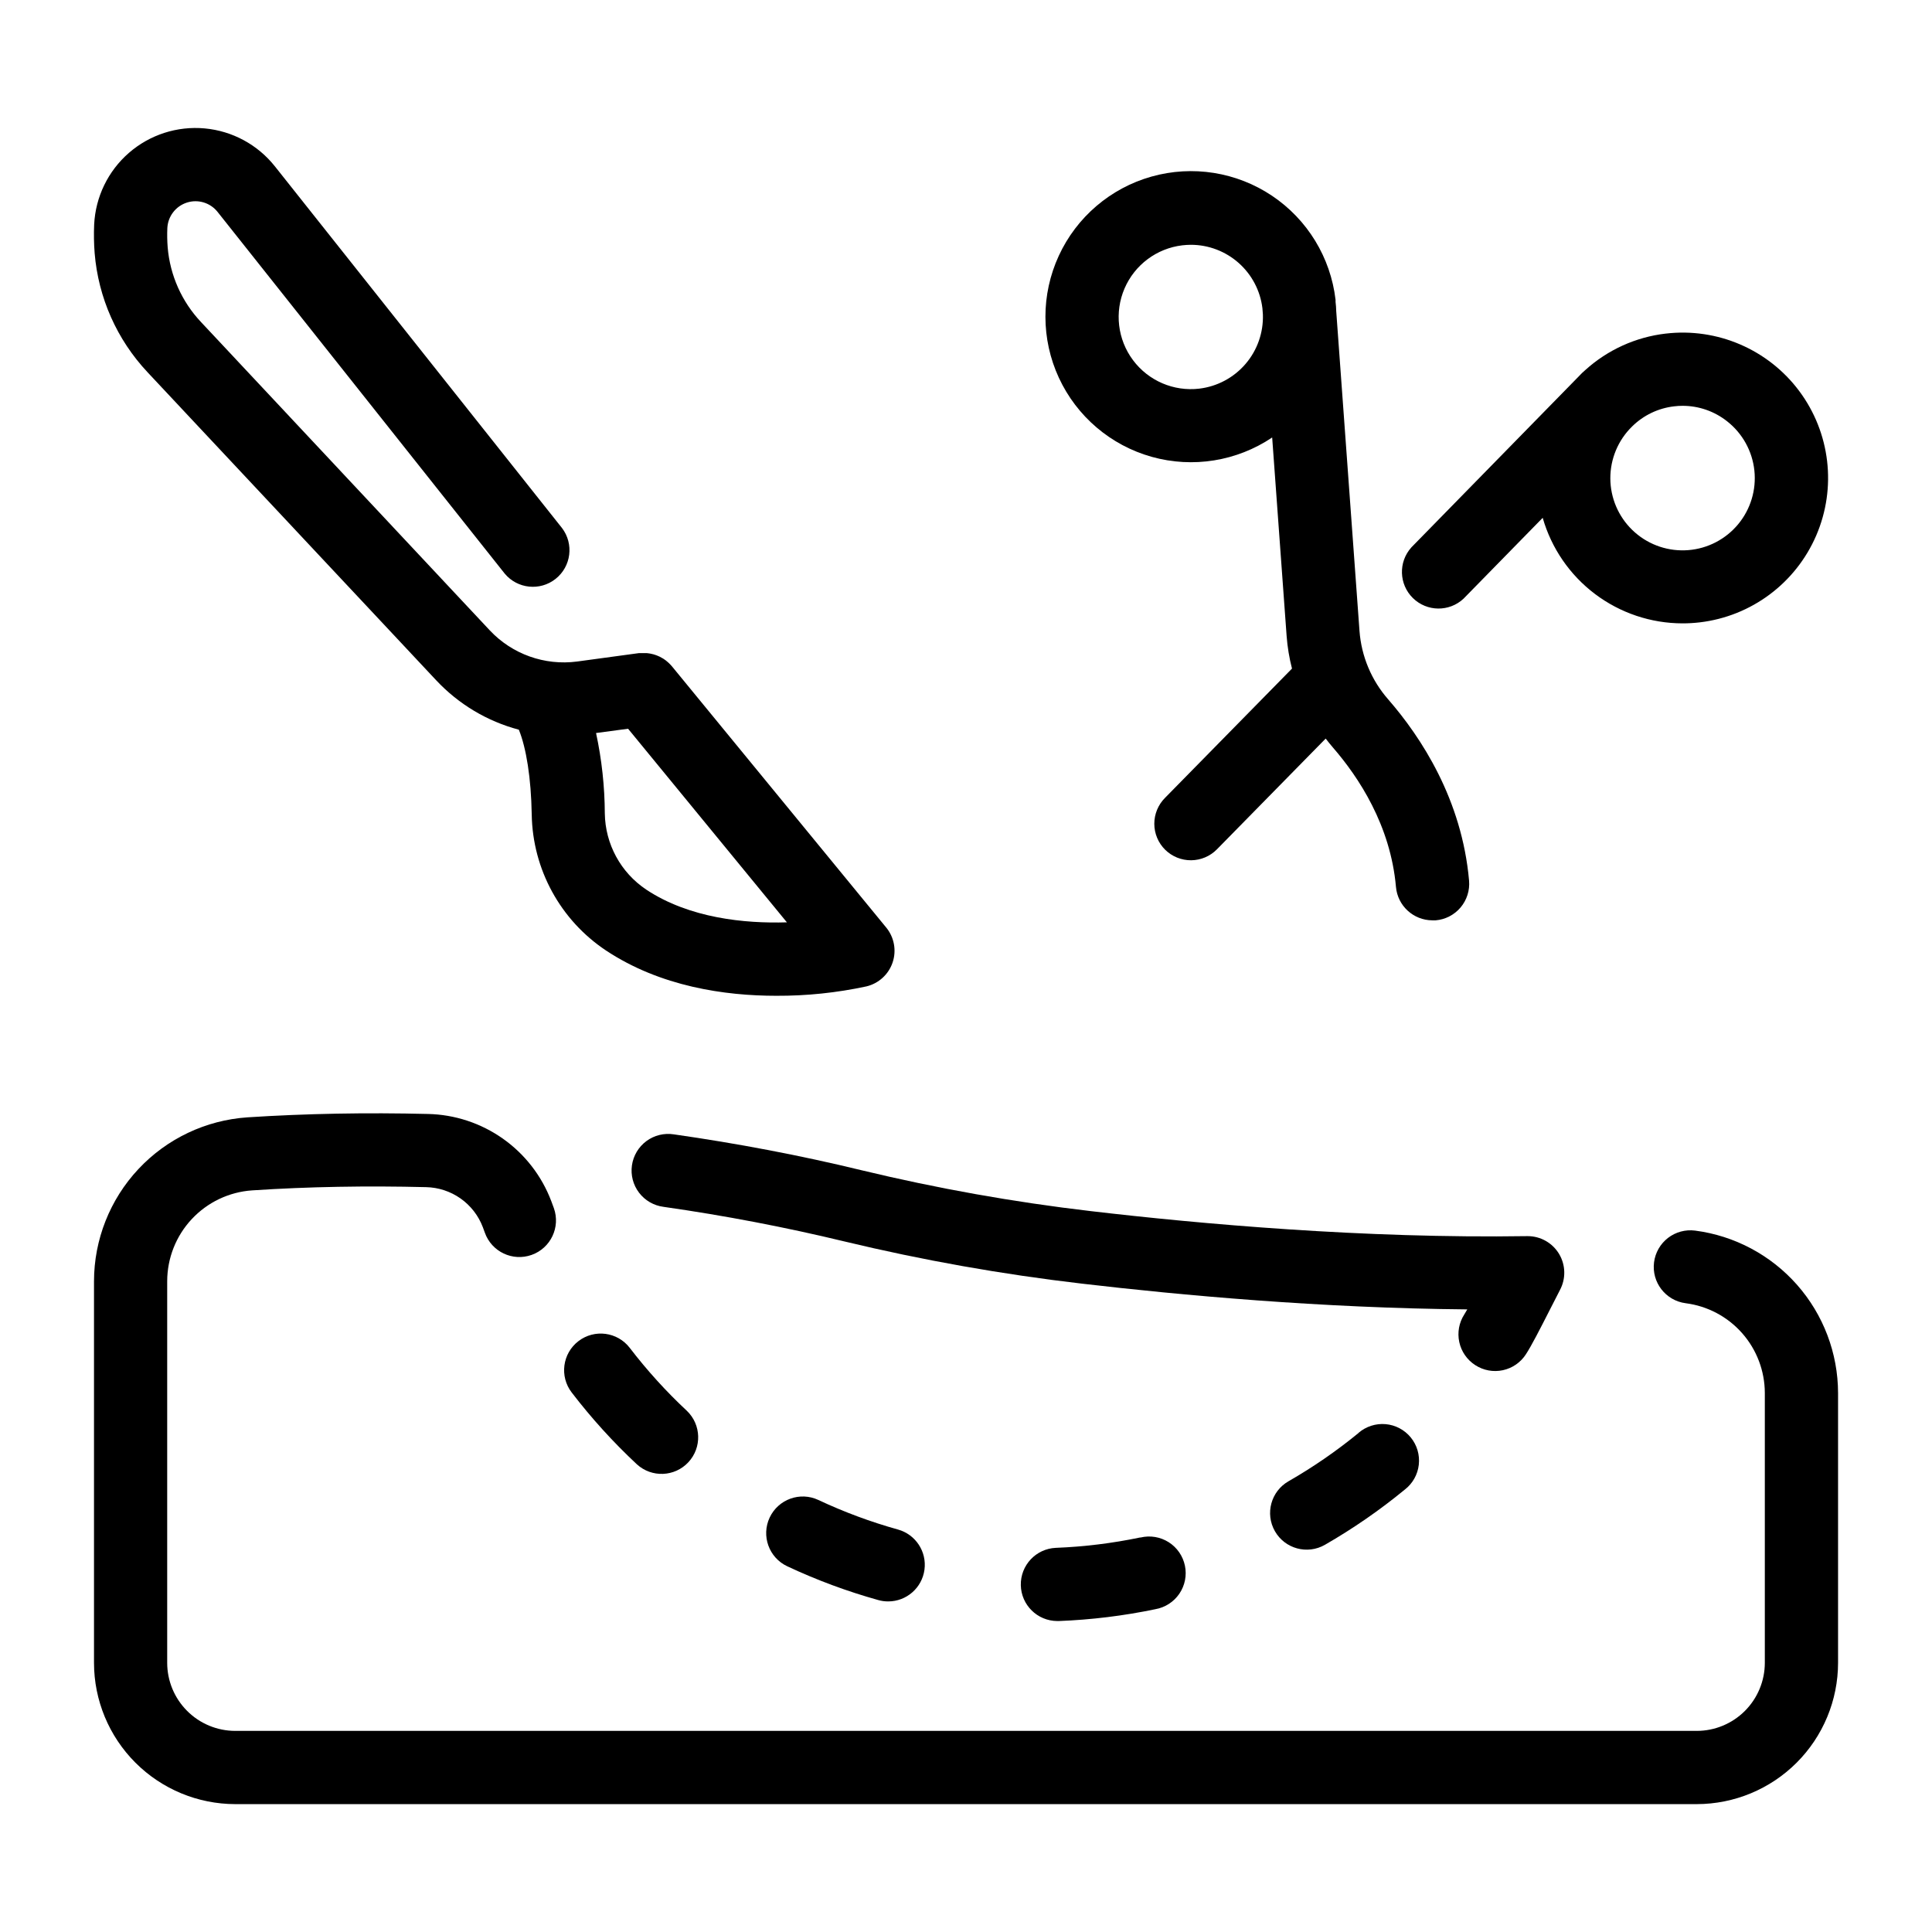 <?xml version="1.0" encoding="UTF-8"?>
<!-- Uploaded to: SVG Repo, www.svgrepo.com, Generator: SVG Repo Mixer Tools -->
<svg fill="#000000" width="800px" height="800px" version="1.1" viewBox="144 144 512 512" xmlns="http://www.w3.org/2000/svg">
 <g>
  <path d="m534.97 505.78c2.16 1.398 4.789 1.883 7.305 1.34 2.516-0.539 4.715-2.059 6.109-4.223 1.484-2.281 3.621-6.445 6.477-12.062 1.031-2.035 1.969-3.848 2.519-4.922h-0.004c1.629-3.004 1.559-6.644-0.188-9.582-1.75-2.938-4.914-4.742-8.332-4.742h-0.148c-43.188 0.668-86.738-3.238-115.67-6.633-20.434-2.394-40.703-6.008-60.703-10.824-16.195-3.938-32.934-7.113-49.762-9.516-2.566-0.398-5.184 0.242-7.269 1.785-2.086 1.547-3.465 3.859-3.832 6.43-0.367 2.566 0.309 5.176 1.879 7.242 1.57 2.066 3.902 3.418 6.477 3.75 16.215 2.312 32.344 5.402 47.949 9.172 20.75 4.984 41.781 8.719 62.977 11.188 25.93 3.039 63.379 6.484 102.09 6.82-0.305 0.551-0.57 0.984-0.777 1.32v-0.004c-1.406 2.168-1.891 4.809-1.344 7.336 0.543 2.527 2.074 4.731 4.246 6.125z"/>
  <path d="m360.88 541.51c-4.852-2.281-10.629-0.195-12.91 4.656-2.281 4.848-0.195 10.629 4.652 12.91 7.785 3.652 15.863 6.652 24.148 8.961 0.848 0.238 1.727 0.359 2.609 0.355 4.852 0 8.957-3.582 9.613-8.391s-2.344-9.359-7.016-10.66c-7.238-2.016-14.297-4.637-21.098-7.832z"/>
  <path d="m446.14 551.45c-7.359 1.535-14.832 2.453-22.344 2.746-5.262 0.234-9.371 4.621-9.27 9.887 0.105 5.262 4.387 9.48 9.652 9.508h0.422c8.602-0.332 17.16-1.379 25.586-3.137 2.586-0.453 4.879-1.934 6.356-4.106 1.477-2.172 2.008-4.852 1.477-7.422-0.535-2.574-2.086-4.82-4.305-6.227s-4.91-1.852-7.465-1.238z"/>
  <path d="m504.02 523.76c-5.82 4.766-12.023 9.043-18.547 12.789-4.652 2.66-6.266 8.59-3.606 13.242 2.66 4.652 8.586 6.266 13.238 3.606 7.461-4.289 14.551-9.188 21.195-14.652 2.07-1.602 3.402-3.973 3.695-6.574 0.297-2.602-0.473-5.207-2.129-7.234-1.656-2.023-4.062-3.297-6.668-3.523-2.609-0.227-5.195 0.609-7.18 2.316z"/>
  <path d="m310.9 501.21c-3.262-4.254-9.352-5.059-13.605-1.797-4.254 3.262-5.055 9.352-1.797 13.602 5.227 6.82 11.008 13.191 17.289 19.051 3.926 3.578 10 3.336 13.625-0.547 3.629-3.883 3.457-9.957-0.379-13.633-5.496-5.129-10.559-10.707-15.133-16.676z"/>
  <path d="m593.2 470.12c-2.555-0.324-5.133 0.375-7.168 1.945-2.035 1.574-3.363 3.891-3.691 6.445-0.684 5.312 3.074 10.176 8.387 10.859 5.789 0.742 11.109 3.57 14.965 7.945 3.859 4.379 5.992 10.012 6.004 15.848v71.535c-0.012 4.777-1.918 9.355-5.297 12.73-3.383 3.375-7.961 5.273-12.738 5.277h-387.32c-4.781-0.004-9.367-1.906-12.746-5.289-3.383-3.383-5.285-7.965-5.289-12.746v-101.11c0.004-6.121 2.328-12.012 6.508-16.484 4.18-4.473 9.898-7.195 16.004-7.613 14.906-0.984 30.414-1.25 46.102-0.855 3.273 0.07 6.453 1.117 9.129 3 2.676 1.887 4.731 4.527 5.898 7.59 0.215 0.582 0.402 1.074 0.543 1.477l-0.004-0.004c1.797 5.055 7.348 7.691 12.398 5.894 5.051-1.793 7.691-7.348 5.894-12.398-0.176-0.5-0.414-1.141-0.699-1.891v0.004c-2.527-6.66-6.988-12.414-12.809-16.523s-12.734-6.387-19.859-6.543c-16.254-0.402-32.355-0.109-47.832 0.895-11.023 0.742-21.355 5.641-28.902 13.707-7.551 8.066-11.758 18.699-11.766 29.746v101.11c0.008 9.926 3.957 19.441 10.977 26.461 7.019 7.019 16.535 10.969 26.465 10.98h387.31c9.926-0.012 19.445-3.961 26.465-10.98 7.019-7.019 10.965-16.535 10.977-26.461v-71.508c-0.023-10.551-3.879-20.734-10.852-28.652-6.977-7.922-16.59-13.035-27.051-14.391z"/>
  <path d="m183.09 242.64 76.535 81.672c5.926 6.32 13.504 10.848 21.875 13.066 1.969 4.852 3.246 12.793 3.414 22.484 0.234 14.516 7.594 27.988 19.68 36.027 14.453 9.586 31.559 12.004 45.125 12.004h0.004c8.031 0.035 16.039-0.797 23.891-2.488 3.25-0.781 5.871-3.176 6.938-6.344 1.066-3.168 0.426-6.66-1.691-9.246l-56.777-69.215c-0.051-0.047-0.094-0.102-0.137-0.156l-0.297-0.324c-0.129-0.137-0.254-0.266-0.395-0.395l-0.234-0.215c-0.168-0.148-0.336-0.297-0.5-0.422-0.168-0.129-0.117-0.078-0.168-0.129l-0.609-0.422-0.148-0.078c-0.215-0.137-0.434-0.254-0.66-0.375l-0.195-0.09c-0.207-0.098-0.422-0.195-0.641-0.277l-0.305-0.109c-0.188-0.07-0.375-0.137-0.562-0.188l-0.414-0.098-0.48-0.109-0.473-0.07c-0.156 0-0.305-0.051-0.461-0.059h-0.461l-0.004 0.004c-0.168-0.008-0.336-0.008-0.5 0h-1.141l-16.355 2.223c-8.602 1.137-17.219-1.941-23.156-8.266l-76.496-81.672c-5.113-5.41-8.234-12.398-8.855-19.816-0.137-1.707-0.164-3.418-0.09-5.125 0.156-3.106 2.215-5.789 5.172-6.742 2.961-0.953 6.199 0.027 8.133 2.461l76.094 95.852c3.371 4.062 9.367 4.684 13.5 1.402 4.133-3.281 4.887-9.266 1.691-13.469l-76.09-95.852c-4.562-5.742-11.273-9.375-18.578-10.051-7.301-0.676-14.566 1.664-20.102 6.477-5.535 4.812-8.863 11.68-9.215 19.004-0.109 2.519-0.066 5.043 0.129 7.559 0.961 11.805 5.902 22.934 14.012 31.566zm127.36 94.484 42.086 51.305c-11.129 0.344-25.801-1.074-37.266-8.668h0.004c-6.769-4.512-10.879-12.07-10.992-20.203-0.035-7.16-0.812-14.301-2.324-21.301z"/>
  <path d="m585.38 232.41c-7.91 0.93-15.332 4.301-21.242 9.641-0.285 0.234-0.562 0.48-0.828 0.746l-0.414 0.422c-0.363 0.363-0.727 0.727-1.074 1.102l-43.816 44.762 0.004 0.004c-3.469 3.867-3.281 9.777 0.426 13.41 3.711 3.637 9.625 3.707 13.418 0.16l20.98-21.43h-0.004c2.309 8.055 7.172 15.141 13.859 20.188 6.691 5.047 14.84 7.781 23.219 7.785 1.516 0 3.031-0.09 4.539-0.266 13.668-1.609 25.441-10.395 30.879-23.039 5.438-12.645 3.719-27.23-4.512-38.262-8.23-11.031-21.723-16.836-35.391-15.223zm16.336 23.25c4.062 3.191 6.66 7.887 7.211 13.02 0.547 5.133-1 10.273-4.297 14.246-3.297 3.977-8.059 6.453-13.203 6.863-5.148 0.414-10.242-1.27-14.129-4.668-3.891-3.402-6.238-8.227-6.516-13.383-0.273-5.156 1.543-10.207 5.043-14l0.699-0.719c3.008-2.969 6.918-4.844 11.109-5.332 0.754-0.098 1.516-0.141 2.273-0.141 4.289 0 8.449 1.449 11.809 4.113z"/>
  <path d="m452.78 369.19c1.836 1.809 4.312 2.809 6.887 2.789 2.574-0.023 5.035-1.066 6.84-2.906l28.812-29.344c0.609 0.797 1.238 1.574 1.898 2.344 6.84 7.871 15.293 20.664 16.727 36.969 0.445 5.004 4.629 8.844 9.652 8.855 0.289 0.016 0.578 0.016 0.867 0 2.57-0.215 4.949-1.445 6.609-3.414 1.66-1.973 2.469-4.527 2.246-7.094-1.891-21.512-12.684-37.984-21.41-48.02-4.453-5.066-7.129-11.441-7.629-18.164l-6.168-84.762c0-0.816-0.09-1.625-0.176-2.441v-0.551c-1.312-11.219-7.469-21.297-16.855-27.582-9.387-6.281-21.051-8.137-31.922-5.074-10.871 3.066-19.852 10.738-24.574 20.996-4.723 10.262-4.715 22.074 0.027 32.324 4.742 10.25 13.738 17.91 24.613 20.953 10.875 3.043 22.539 1.168 31.914-5.133l3.828 52.594v0.004c0.219 2.918 0.695 5.812 1.426 8.648l-33.645 34.254c-1.824 1.824-2.848 4.301-2.844 6.883 0.004 2.582 1.039 5.055 2.875 6.871zm9.043-122.2v0.004c-6.785 0.801-13.484-2.078-17.57-7.555-4.086-5.473-4.941-12.711-2.242-18.988s8.539-10.637 15.324-11.441c0.758-0.09 1.52-0.133 2.285-0.137 4.66 0.008 9.156 1.723 12.645 4.816 3.484 3.094 5.723 7.356 6.285 11.98l0.129 1.664c0.164 4.793-1.477 9.473-4.598 13.113-3.121 3.641-7.496 5.977-12.258 6.547z"/>
 </g>
</svg>